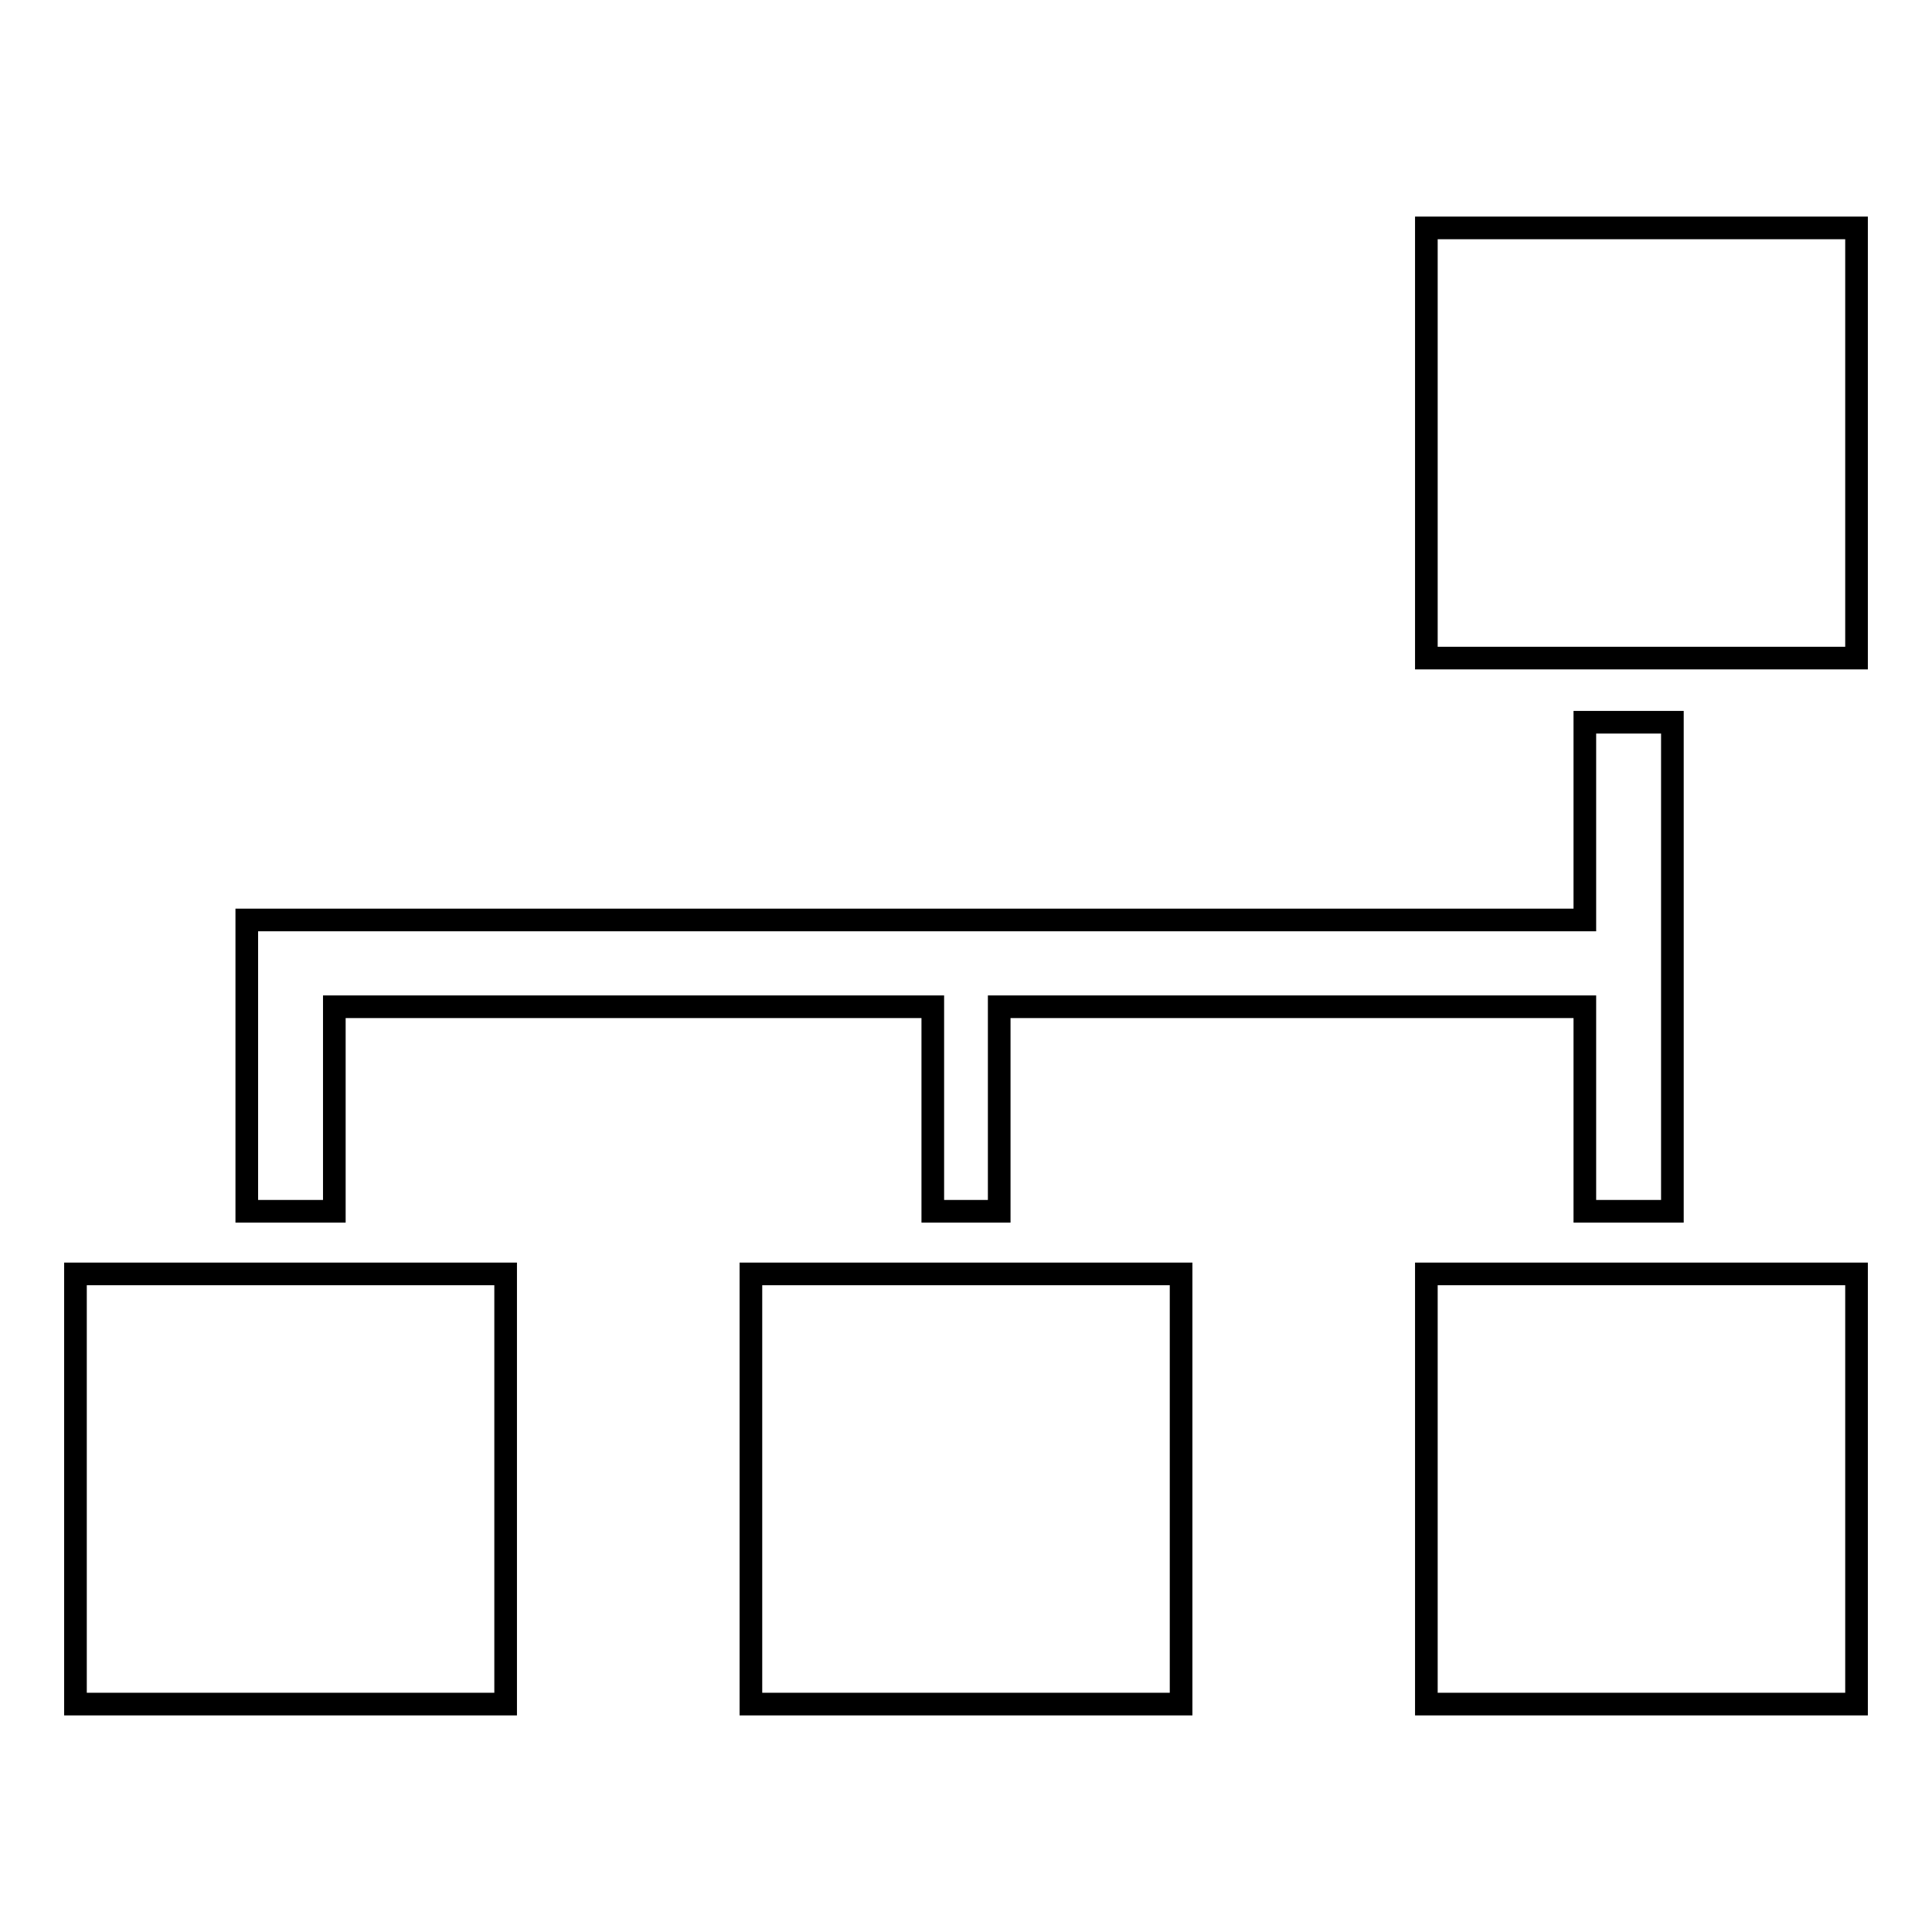 <?xml version="1.0" encoding="utf-8"?>
<!-- Svg Vector Icons : http://www.onlinewebfonts.com/icon -->
<!DOCTYPE svg PUBLIC "-//W3C//DTD SVG 1.1//EN" "http://www.w3.org/Graphics/SVG/1.1/DTD/svg11.dtd">
<svg version="1.1" xmlns="http://www.w3.org/2000/svg" xmlns:xlink="http://www.w3.org/1999/xlink" x="0px" y="0px" viewBox="0 0 256 256" enable-background="new 0 0 256 256" xml:space="preserve">
<g><g><g><path stroke-width="3" fill-opacity="0" stroke="#000000"  d="M246,30.2v57h-57v-57H246z M189,225.8h57v-57h-57V225.8z M99.5,225.8h57v-57h-57V225.8z M10,225.8h57v-57H10V225.8z M210,160.5h11.6V95.7H210v26.2h-40.4h-5.2H38.5v0h-5.8v38.6h11.6v-27.1h79.3v27.1h8.8v-27.1h32h5.2H210L210,160.5L210,160.5z"/></g><g></g><g></g><g></g><g></g><g></g><g></g><g></g><g></g><g></g><g></g><g></g><g></g><g></g><g></g><g></g></g></g>
</svg>